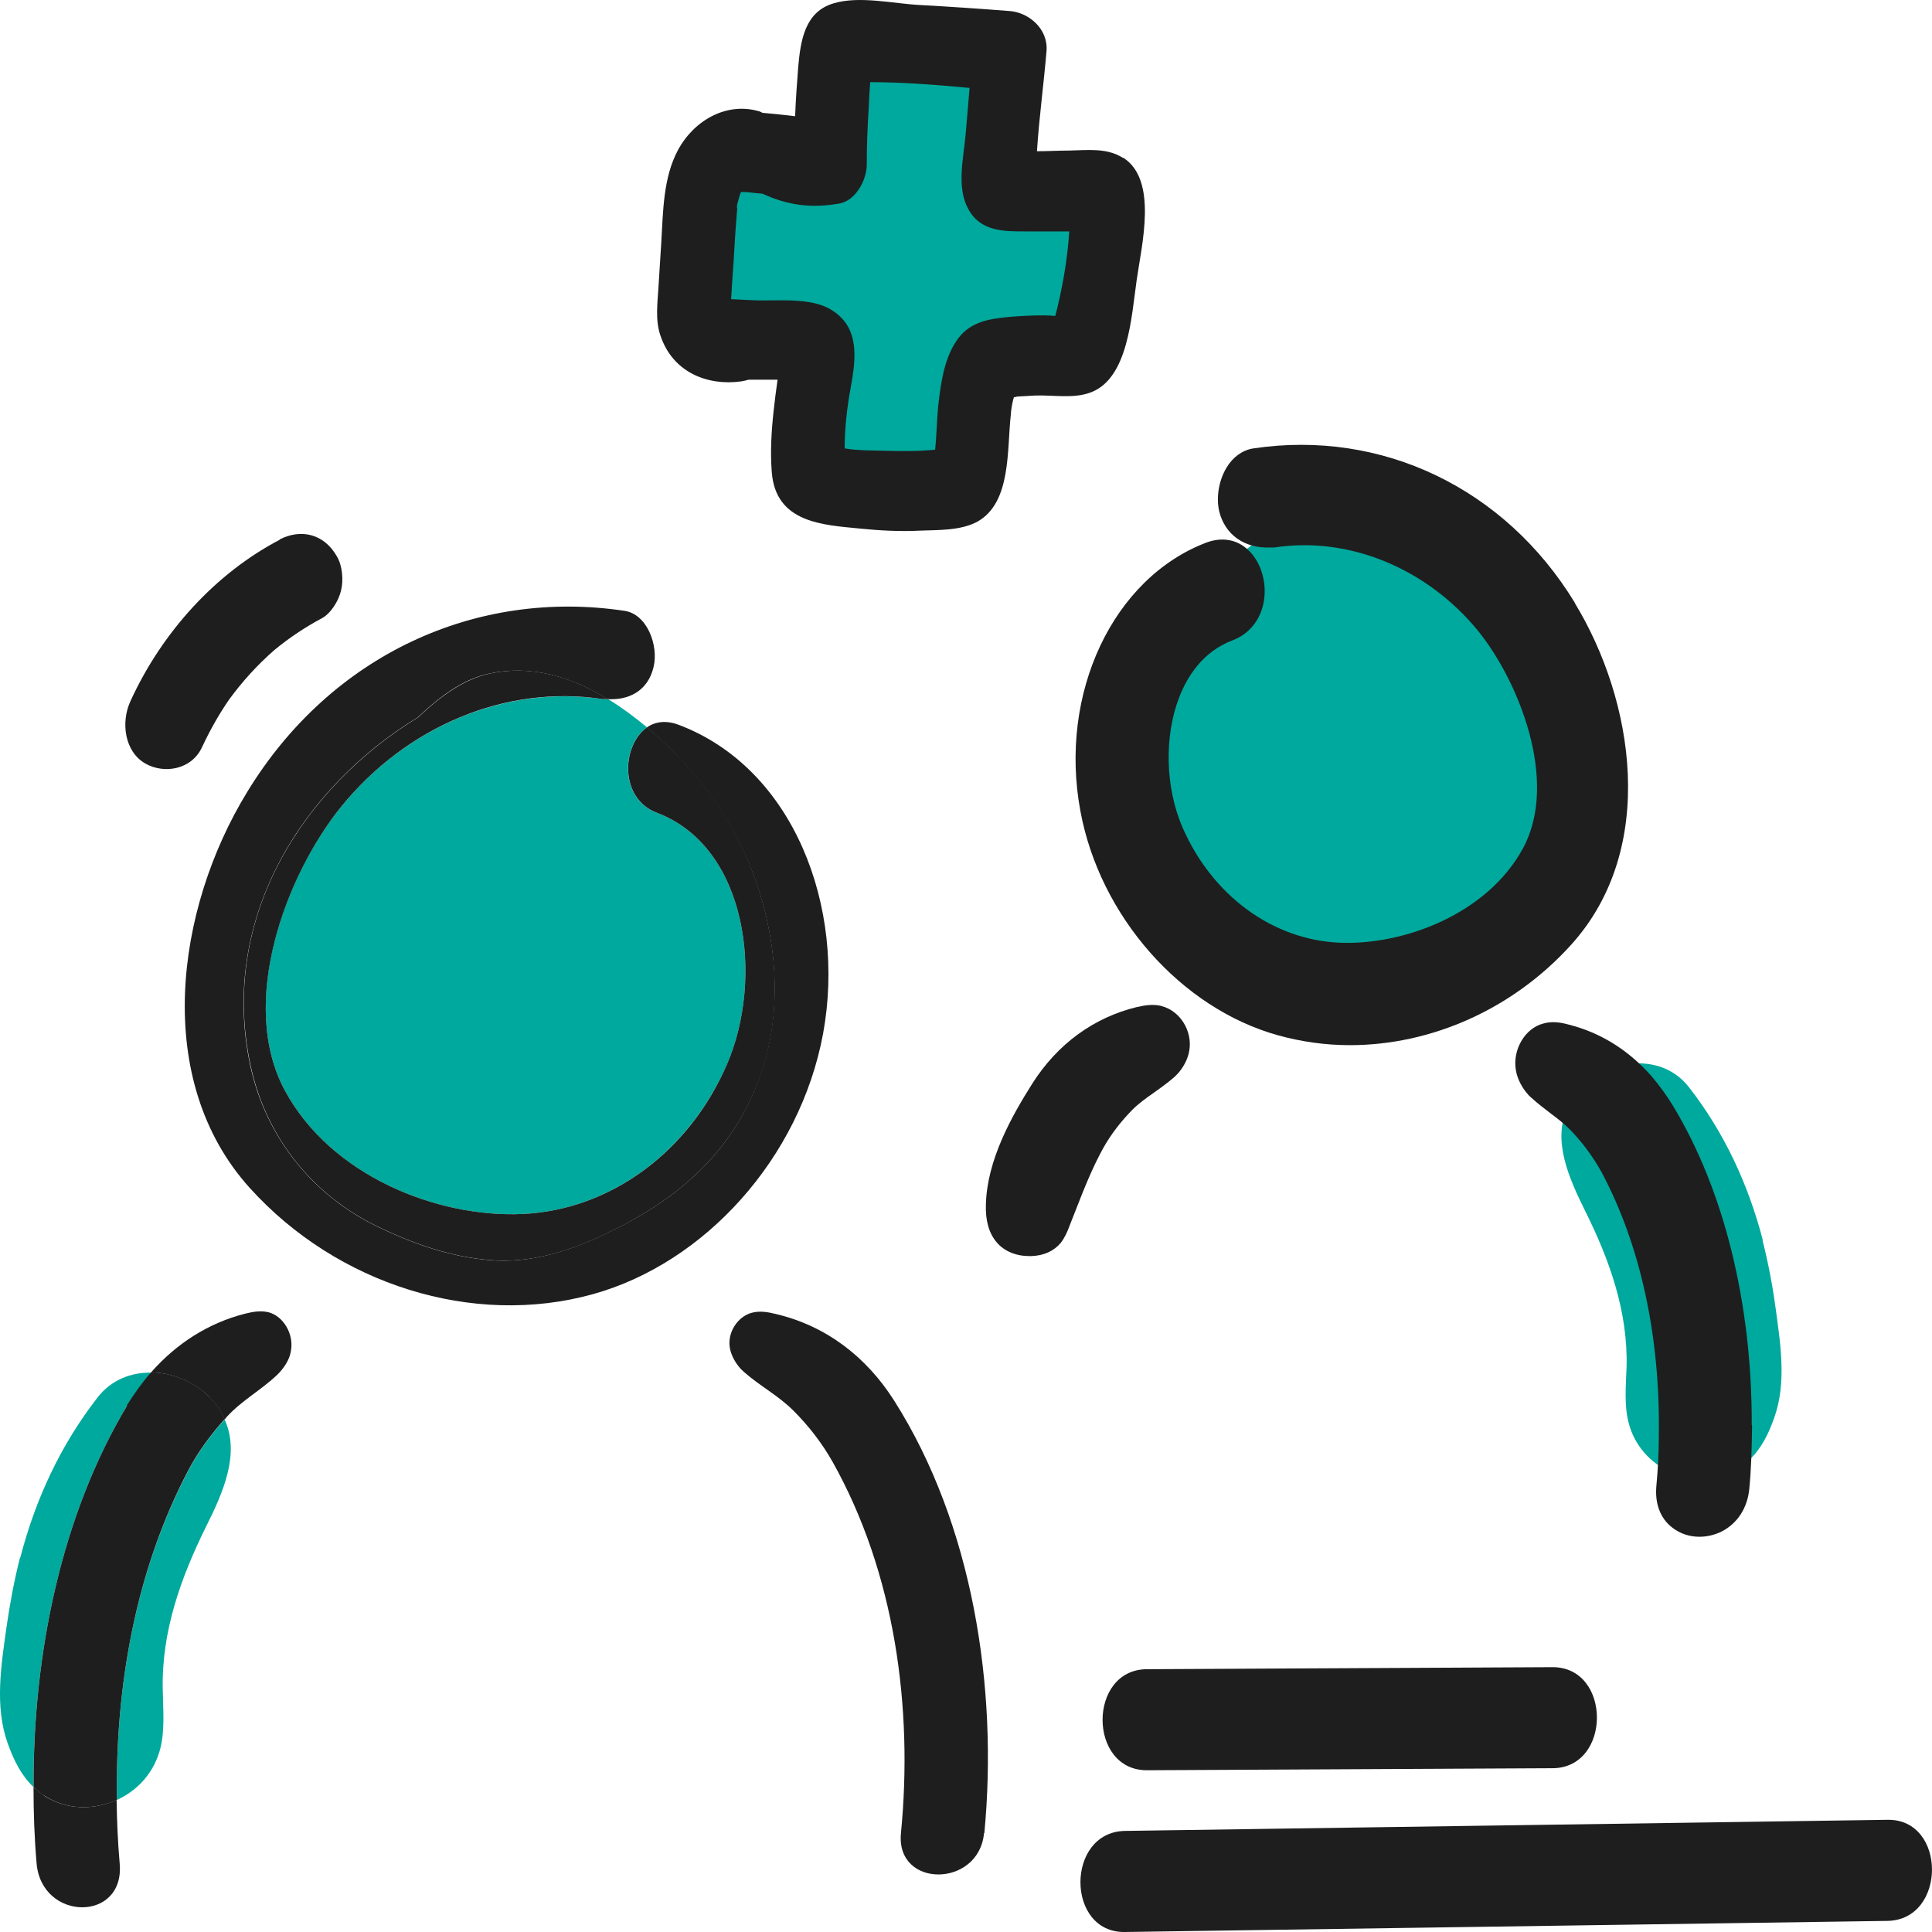 <svg width="40" height="40" viewBox="0 0 40 40" fill="none" xmlns="http://www.w3.org/2000/svg">
<path d="M22.673 4.241C22.291 3.794 21.679 3.69 21.151 3.759C20.921 3.787 20.685 3.85 20.45 3.829C20.45 3.829 20.437 3.836 20.431 3.843C20.412 3.815 20.431 3.836 20.424 3.745C20.392 3.194 20.507 2.671 20.309 2.134C20.074 1.485 19.52 1.136 18.902 1.087C18.36 1.046 17.608 1.171 17.303 1.715C17.035 2.19 17.137 2.762 16.997 3.257C16.965 3.369 16.959 3.383 16.914 3.473C16.876 3.543 16.869 3.571 16.837 3.599C16.806 3.627 16.774 3.662 16.685 3.676C16.557 3.697 16.411 3.662 16.29 3.655C15.71 3.599 15.105 3.627 14.652 4.094C14.162 4.596 14.117 5.399 14.487 5.992C14.914 6.682 15.582 6.766 16.27 6.892C16.366 6.906 16.653 6.933 16.716 7.017C16.837 7.171 16.716 7.652 16.704 7.84C16.666 8.643 16.952 9.382 17.602 9.794C18.284 10.233 19.055 10.143 19.8 10.024C20.067 9.982 20.252 9.724 20.322 9.445C21.017 9.054 20.775 8.182 20.8 7.492C20.8 7.359 20.819 7.387 20.838 7.282C20.864 7.289 20.889 7.303 20.896 7.303C21.055 7.352 21.246 7.38 21.412 7.387C21.775 7.408 22.074 7.296 22.31 7.087C22.641 6.975 22.839 6.606 22.845 6.25C22.845 6.243 22.852 6.229 22.858 6.222C23.087 5.566 23.145 4.813 22.673 4.262V4.241Z" fill="#00A99D"/>
<path d="M7.065 16.7C5.905 18.123 4.924 20.774 5.899 22.581C6.848 24.339 9.046 25.218 10.823 25.134C12.646 25.05 14.27 23.836 15.054 22.03C15.812 20.272 15.487 17.537 13.595 16.825C12.811 16.532 12.868 15.423 13.397 15.06C13.136 14.844 12.875 14.649 12.601 14.481C12.601 14.481 12.588 14.481 12.582 14.474C12.55 14.474 12.512 14.474 12.48 14.474C10.467 14.175 8.409 15.046 7.065 16.7Z" fill="#00A99D"/>
<path d="M2.421 37.266C2.848 37.07 3.198 36.701 3.325 36.177C3.415 35.794 3.376 35.396 3.37 34.998C3.338 33.785 3.746 32.661 4.262 31.615C4.619 30.904 4.975 30.101 4.651 29.39C4.364 29.704 4.103 30.059 3.899 30.45C2.816 32.494 2.383 34.908 2.421 37.273V37.266Z" fill="#00A99D"/>
<path d="M0.414 32.249C0.293 32.723 0.204 33.205 0.134 33.693C0.025 34.474 -0.115 35.325 0.159 36.093C0.287 36.449 0.439 36.756 0.694 37C0.682 34.251 1.268 31.377 2.631 29.103C2.777 28.852 2.95 28.628 3.134 28.419C2.714 28.412 2.3 28.566 2.013 28.942C1.261 29.912 0.739 31.021 0.42 32.249H0.414Z" fill="#00A99D"/>
<path d="M5.116 16.4C3.631 18.827 3.153 22.364 5.173 24.597C6.976 26.592 9.792 27.485 12.276 26.794C14.589 26.152 16.564 23.983 17.042 21.395C17.519 18.786 16.436 15.904 14.047 15.005C13.786 14.907 13.563 14.942 13.391 15.06C14.245 15.772 14.997 16.707 15.449 17.739C16.054 19.127 16.258 20.774 15.748 22.239C15.175 23.906 13.945 24.89 12.493 25.566C11.748 25.915 10.964 26.159 10.142 26.09C9.308 26.02 8.537 25.748 7.779 25.378C6.498 24.75 5.504 23.571 5.179 22.05C4.53 18.981 6.301 16.281 8.651 14.851C9.091 14.432 9.588 14.056 10.136 13.944C10.989 13.763 11.83 14.007 12.576 14.474C12.996 14.502 13.41 14.321 13.531 13.812C13.64 13.365 13.398 12.716 12.932 12.647C9.868 12.186 6.855 13.546 5.116 16.4Z" fill="#1E1E1E"/>
<path d="M10.142 13.944C9.594 14.062 9.097 14.432 8.658 14.851C6.307 16.281 4.529 18.981 5.186 22.05C5.51 23.578 6.504 24.75 7.785 25.378C8.543 25.747 9.314 26.02 10.148 26.089C10.97 26.159 11.754 25.915 12.499 25.566C13.945 24.889 15.175 23.906 15.755 22.238C16.264 20.773 16.054 19.127 15.455 17.739C15.009 16.706 14.257 15.772 13.397 15.06C12.875 15.423 12.811 16.525 13.595 16.825C15.487 17.537 15.812 20.271 15.054 22.029C14.277 23.836 12.646 25.05 10.824 25.134C9.046 25.217 6.848 24.338 5.899 22.58C4.924 20.773 5.912 18.123 7.065 16.7C8.409 15.046 10.467 14.167 12.48 14.474C12.512 14.474 12.55 14.474 12.582 14.474C11.836 14.007 10.996 13.762 10.142 13.944Z" fill="#1E1E1E"/>
<path d="M4.351 28.943C4.491 29.082 4.58 29.236 4.651 29.39C4.67 29.369 4.682 29.348 4.702 29.327C5.02 28.985 5.402 28.783 5.734 28.469C5.772 28.434 5.81 28.392 5.842 28.35C5.937 28.232 6.007 28.099 6.027 27.945C6.078 27.611 5.867 27.255 5.568 27.171C5.402 27.129 5.237 27.157 5.071 27.199C4.307 27.394 3.65 27.82 3.128 28.413C3.574 28.42 4.026 28.615 4.351 28.936V28.943Z" fill="#1E1E1E"/>
<path d="M0.924 37.181C0.841 37.126 0.764 37.063 0.694 37C0.694 37.537 0.713 38.067 0.758 38.584C0.866 39.783 2.586 39.797 2.478 38.584C2.44 38.151 2.421 37.712 2.414 37.265C1.943 37.481 1.376 37.474 0.917 37.181H0.924Z" fill="#1E1E1E"/>
<path d="M2.631 29.103C1.268 31.377 0.682 34.251 0.695 37C0.765 37.062 0.835 37.132 0.924 37.181C1.376 37.474 1.943 37.481 2.421 37.265C2.383 34.9 2.816 32.493 3.899 30.442C4.103 30.052 4.364 29.703 4.651 29.382C4.581 29.228 4.491 29.075 4.351 28.935C4.033 28.614 3.58 28.419 3.128 28.412C2.943 28.621 2.778 28.852 2.625 29.096L2.631 29.103Z" fill="#1E1E1E"/>
<path d="M20.38 37.949C20.666 34.942 20.138 31.559 18.513 28.999C17.933 28.085 17.099 27.45 16.067 27.206C15.901 27.164 15.736 27.136 15.57 27.178C15.271 27.255 15.054 27.59 15.111 27.91C15.137 28.05 15.207 28.183 15.296 28.294C15.328 28.336 15.366 28.371 15.404 28.406C15.736 28.699 16.118 28.894 16.436 29.215C16.749 29.529 17.023 29.885 17.239 30.268C18.526 32.563 18.908 35.347 18.653 37.956C18.545 39.1 20.265 39.086 20.373 37.956L20.38 37.949Z" fill="#1E1E1E"/>
<path d="M5.791 11.175C4.472 11.865 3.357 13.079 2.701 14.516C2.497 14.956 2.58 15.562 3.007 15.807C3.395 16.03 3.969 15.939 4.185 15.465C4.345 15.123 4.529 14.795 4.74 14.488C5.02 14.104 5.332 13.763 5.683 13.456C5.988 13.205 6.313 12.988 6.664 12.8C6.848 12.702 7.008 12.444 7.059 12.235C7.116 12.012 7.09 11.705 6.969 11.509C6.702 11.049 6.23 10.944 5.791 11.168V11.175Z" fill="#1E1E1E"/>
<path d="M30.796 12.877C31.745 14.042 32.554 16.219 31.752 17.698C30.974 19.142 29.171 19.86 27.719 19.791C26.228 19.721 24.89 18.723 24.253 17.244C23.629 15.807 23.896 13.561 25.445 12.975C26.088 12.731 26.037 11.824 25.604 11.531C25.814 11.357 26.037 11.196 26.254 11.056C26.254 11.056 26.26 11.056 26.266 11.05C26.292 11.05 26.324 11.05 26.349 11.05C27.999 10.798 29.687 11.517 30.79 12.877H30.796Z" fill="#00A99D"/>
<path d="M34.58 30.477C34.173 30.289 33.835 29.933 33.714 29.438C33.625 29.075 33.663 28.684 33.676 28.308C33.708 27.15 33.319 26.076 32.822 25.078C32.484 24.394 32.14 23.627 32.446 22.95C32.72 23.25 32.968 23.592 33.166 23.962C34.205 25.922 34.619 28.224 34.58 30.484V30.477Z" fill="#00A99D"/>
<path d="M36.491 25.678C36.606 26.132 36.695 26.592 36.759 27.06C36.861 27.813 36.995 28.622 36.733 29.355C36.612 29.697 36.466 29.989 36.224 30.22C36.236 27.597 35.676 24.841 34.376 22.672C34.236 22.434 34.07 22.218 33.898 22.016C34.3 22.009 34.695 22.155 34.975 22.518C35.695 23.446 36.192 24.506 36.498 25.678H36.491Z" fill="#00A99D"/>
<path d="M32.605 12.479C31.159 10.107 28.611 8.886 25.948 9.284C25.725 9.319 25.527 9.459 25.394 9.682C25.234 9.947 25.177 10.296 25.241 10.582C25.362 11.077 25.77 11.356 26.298 11.335H26.387C27.929 11.098 29.547 11.768 30.605 13.065C31.439 14.098 32.28 16.169 31.535 17.558C30.796 18.925 29.063 19.574 27.732 19.518C26.337 19.455 25.094 18.534 24.483 17.132C24.126 16.309 24.1 15.249 24.413 14.44C24.572 14.028 24.89 13.491 25.527 13.254C25.891 13.114 26.133 12.786 26.177 12.374C26.222 11.949 26.05 11.517 25.744 11.307C25.527 11.154 25.253 11.133 24.986 11.23C23.043 11.963 21.915 14.356 22.368 16.79C22.769 18.967 24.451 20.878 26.464 21.436C26.948 21.569 27.445 21.639 27.948 21.639C29.637 21.639 31.325 20.892 32.529 19.56C34.332 17.565 33.828 14.495 32.605 12.486V12.479Z" fill="#1E1E1E"/>
<path d="M36.268 29.501C36.275 27.003 35.701 24.652 34.637 22.894C34.51 22.685 34.363 22.483 34.198 22.287C33.72 21.743 33.14 21.38 32.478 21.213C32.325 21.171 32.14 21.136 31.949 21.192C31.573 21.29 31.318 21.729 31.382 22.141C31.407 22.308 31.484 22.469 31.592 22.608C31.63 22.657 31.669 22.699 31.713 22.734C31.84 22.852 31.974 22.95 32.108 23.055C32.267 23.173 32.414 23.285 32.586 23.473C32.822 23.731 33.013 24.003 33.166 24.282C33.968 25.796 34.376 27.68 34.344 29.731C34.344 30.08 34.325 30.428 34.293 30.77C34.261 31.133 34.376 31.44 34.624 31.628C34.784 31.754 34.981 31.817 35.185 31.817C35.338 31.817 35.491 31.782 35.638 31.712C35.969 31.545 36.179 31.224 36.217 30.826C36.255 30.442 36.268 30.031 36.275 29.521V29.508L36.268 29.501Z" fill="#1E1E1E"/>
<path d="M24.056 20.83C23.871 20.781 23.692 20.816 23.533 20.851C22.648 21.067 21.896 21.611 21.373 22.434C20.94 23.118 20.437 24.018 20.412 24.932C20.399 25.267 20.475 25.532 20.634 25.72C20.794 25.908 21.036 26.006 21.316 26.006C21.329 26.006 21.342 26.006 21.348 26.006C21.609 25.999 21.82 25.901 21.96 25.734C22.042 25.629 22.093 25.511 22.125 25.427L22.265 25.071C22.444 24.611 22.616 24.178 22.839 23.774C22.998 23.488 23.208 23.216 23.45 22.971C23.584 22.839 23.731 22.734 23.89 22.623C24.024 22.525 24.157 22.434 24.285 22.323C24.329 22.288 24.368 22.246 24.406 22.204C24.521 22.064 24.597 21.911 24.623 21.751C24.693 21.346 24.431 20.927 24.049 20.83H24.056Z" fill="#1E1E1E"/>
<path d="M39.078 37.677C33.816 37.754 28.553 37.83 23.291 37.907C22.062 37.928 22.062 40.021 23.291 40C28.553 39.923 33.816 39.846 39.078 39.77C40.307 39.749 40.307 37.656 39.078 37.677Z" fill="#1E1E1E"/>
<path d="M32.14 34.517C29.343 34.531 26.547 34.544 23.75 34.559C22.52 34.559 22.52 36.658 23.75 36.651C26.547 36.637 29.343 36.623 32.14 36.609C33.37 36.609 33.37 34.51 32.14 34.517Z" fill="#1E1E1E"/>
<path d="M23.253 3.271C22.915 3.054 22.514 3.11 22.138 3.117C21.915 3.117 21.692 3.131 21.469 3.131C21.514 2.441 21.609 1.743 21.667 1.059C21.705 0.585 21.285 0.257 20.909 0.229C20.291 0.18 19.666 0.138 19.048 0.104C18.5 0.076 17.793 -0.092 17.258 0.069C16.672 0.243 16.576 0.815 16.526 1.387C16.5 1.729 16.475 2.064 16.462 2.406C16.239 2.378 16.016 2.357 15.787 2.336C15.761 2.322 15.736 2.308 15.704 2.301C15.048 2.113 14.372 2.482 14.035 3.11C13.729 3.682 13.729 4.38 13.691 5.022L13.633 5.942C13.614 6.27 13.563 6.619 13.671 6.94C13.926 7.714 14.653 7.993 15.347 7.896C15.398 7.889 15.449 7.875 15.5 7.861C15.697 7.861 15.901 7.861 16.099 7.861C16.067 8.077 16.041 8.293 16.016 8.517C15.971 8.928 15.946 9.354 15.978 9.765C16.054 10.833 17.048 10.868 17.812 10.944C18.227 10.986 18.641 11.007 19.055 10.986C19.437 10.972 19.896 10.986 20.24 10.798C20.941 10.4 20.845 9.319 20.928 8.586C20.934 8.475 20.953 8.37 20.979 8.266C20.985 8.252 20.991 8.238 20.991 8.224C21.017 8.224 21.03 8.217 21.061 8.21C21.183 8.203 21.31 8.196 21.431 8.189C21.8 8.175 22.227 8.259 22.578 8.126C23.361 7.84 23.425 6.549 23.533 5.803C23.635 5.077 23.979 3.724 23.253 3.264V3.271ZM21.858 6.542C21.769 6.535 21.686 6.529 21.616 6.529C21.367 6.529 21.119 6.542 20.877 6.563C20.45 6.605 20.049 6.668 19.787 7.08C19.539 7.463 19.475 7.959 19.424 8.412C19.399 8.642 19.392 9.026 19.36 9.312C19.259 9.319 19.157 9.326 19.048 9.333C18.813 9.34 18.577 9.34 18.341 9.333C18.137 9.326 17.774 9.333 17.488 9.284C17.488 8.859 17.538 8.426 17.615 8.014C17.723 7.414 17.8 6.787 17.226 6.424C16.787 6.138 16.061 6.242 15.57 6.215C15.423 6.208 15.283 6.201 15.137 6.194C15.156 5.831 15.188 5.468 15.207 5.105C15.22 4.896 15.232 4.68 15.251 4.471C15.251 4.429 15.258 4.38 15.264 4.338C15.264 4.317 15.264 4.296 15.264 4.268C15.271 4.205 15.264 4.226 15.258 4.324C15.239 4.282 15.296 4.115 15.309 4.066C15.309 4.052 15.328 4.01 15.341 3.975C15.366 3.975 15.398 3.975 15.417 3.975C15.544 3.982 15.665 4.003 15.787 4.01C16.315 4.254 16.806 4.317 17.386 4.212C17.71 4.15 17.94 3.745 17.946 3.41C17.946 3.026 17.959 2.636 17.985 2.252C17.991 2.071 18.004 1.882 18.016 1.701C18.698 1.701 19.392 1.757 20.074 1.82C20.049 2.148 20.017 2.468 19.991 2.796C19.947 3.285 19.8 3.885 20.049 4.331C20.303 4.798 20.794 4.791 21.227 4.791C21.495 4.791 21.769 4.791 22.036 4.791C22.068 4.791 22.1 4.791 22.138 4.791C22.1 5.384 21.992 5.991 21.845 6.556L21.858 6.542Z" fill="#1E1E1E"/>
</svg>
